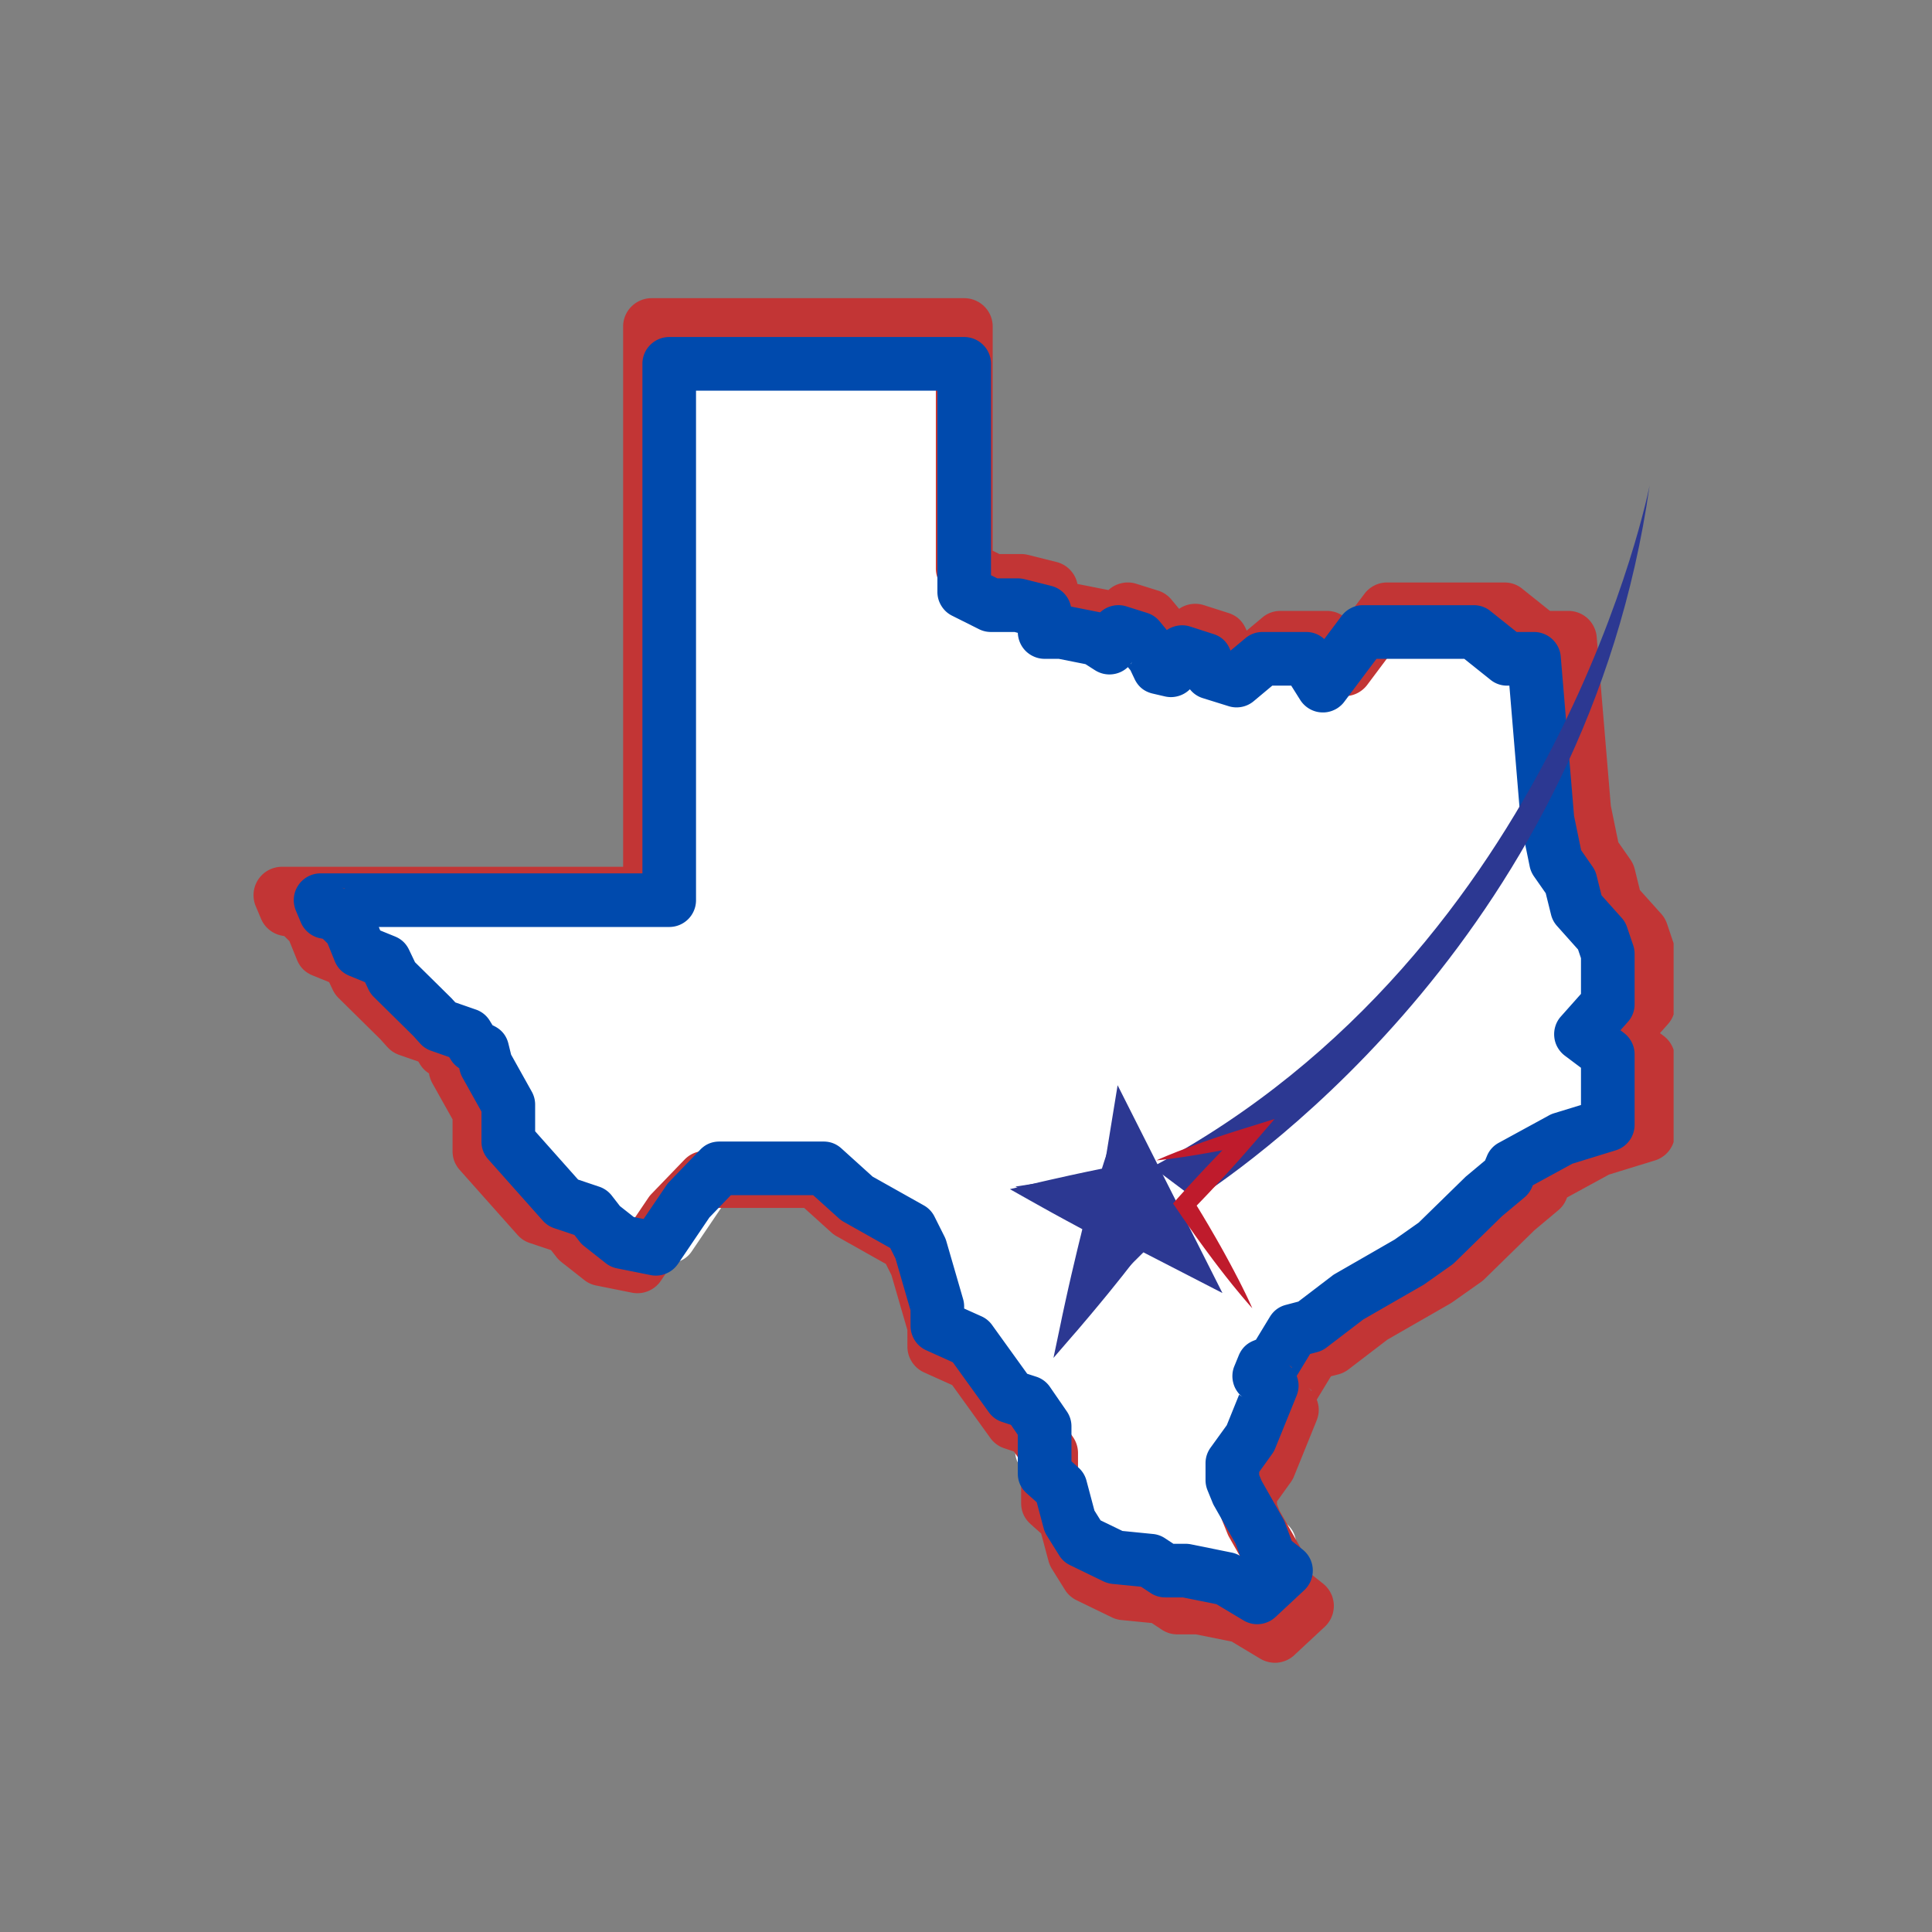<?xml version="1.0" encoding="UTF-8"?>
<svg data-bbox="49.21 57.875 275.911 264.869" height="500" viewBox="0 0 375 375" width="500" xmlns="http://www.w3.org/2000/svg" data-type="color">
    <rect x="0" y="0" width="375" height="375" fill="#808080" stroke="none"/>
    <g>
        <defs>
            <clipPath id="776fa316-1dcf-41fd-b747-254d62f05a88">
                <path d="M63 71.383h248.293V309.23H63Zm0 0"/>
            </clipPath>
            <clipPath id="c53ae2d3-1924-4702-9db9-427812d541c3">
                <path d="M49 57.875h275.848V323H49Zm0 0"/>
            </clipPath>
            <clipPath id="09d68532-335c-43c9-b8f6-1519e1b1eaec">
                <path d="M57 65.414h260.36v250.121H57Zm0 0"/>
            </clipPath>
            <clipPath id="5af6cdfa-ba94-42ae-8268-b93ef2a09fa0">
                <path d="M223 94h98v139h-98Zm0 0"/>
            </clipPath>
            <clipPath id="ebe28a71-3b64-40ef-9bed-98c5a6f18e8d">
                <path d="M366.406 158.86 216.504 265.792 170.16 200.84l149.9-106.942Zm0 0"/>
            </clipPath>
            <clipPath id="aa6e07b9-8694-4248-871e-6e4b03de5d15">
                <path d="M366.406 158.86 216.504 265.792 170.16 200.84l149.9-106.942Zm0 0"/>
            </clipPath>
            <clipPath id="8d4eb5b1-174c-487f-9524-96d0d29d6184">
                <path d="M197 210.031h41V256h-41Zm0 0"/>
            </clipPath>
            <clipPath id="64dbc896-6b23-4655-a816-9b7628ac892b">
                <path d="M366.406 158.86 216.504 265.792 170.16 200.84l149.9-106.942Zm0 0"/>
            </clipPath>
            <clipPath id="8fec9a0d-0f75-40f4-9433-c0e52ab36d81">
                <path d="M366.406 158.86 216.504 265.792 170.16 200.84l149.9-106.942Zm0 0"/>
            </clipPath>
            <clipPath id="67bc46ee-4e56-4584-8a51-8571876e9b4e">
                <path d="M196 215h26v49h-26Zm0 0"/>
            </clipPath>
            <clipPath id="f2bbf61f-d27c-47cf-9252-0ecedd418d6d">
                <path d="m195.117 216.48 52.078-3.18 2.903 47.473-52.078 3.192Zm0 0"/>
            </clipPath>
            <clipPath id="41ecdaaa-4fe6-47c8-bb9f-c4b5246a2954">
                <path d="m195.117 216.48 52.078-3.18 2.903 47.473-52.078 3.192Zm0 0"/>
            </clipPath>
            <clipPath id="05757420-7b4c-4f0c-90cf-c44f1765a0ce">
                <path d="m195.117 216.48 52.078-3.18 2.903 47.473-52.078 3.192Zm0 0"/>
            </clipPath>
            <clipPath id="c1849b8c-ef7c-435f-9cb4-6b943a0c818f">
                <path d="M224 217h23.426v37H224Zm0 0"/>
            </clipPath>
            <clipPath id="47081941-13cb-414e-a7e8-0e6aba6164c4">
                <path d="m195.117 216.48 52.078-3.18 2.903 47.473-52.078 3.192Zm0 0"/>
            </clipPath>
            <clipPath id="4375758e-2bc5-448f-a221-24c60e95886a">
                <path d="m195.117 216.48 52.078-3.18 2.903 47.473-52.078 3.192Zm0 0"/>
            </clipPath>
            <clipPath id="fdd8841f-4943-4918-b0f0-2edb289e955d">
                <path d="m195.117 216.48 52.078-3.18 2.903 47.473-52.078 3.192Zm0 0"/>
            </clipPath>
        </defs>
        <g clip-path="url(#776fa316-1dcf-41fd-b747-254d62f05a88)">
            <path d="M241.297 309.566c-.871 0-1.75-.238-2.55-.71l-4.993-2.997-6.227-1.257h-3.222a4.974 4.974 0 0 1-2.73-.82l-1.75-1.153-5.302-.52a5.29 5.29 0 0 1-1.68-.472l-6.12-2.973a4.926 4.926 0 0 1-2.04-1.836l-2.285-3.66a5.265 5.265 0 0 1-.582-1.344l-1.277-4.804-1.832-1.645a4.94 4.94 0 0 1-1.664-3.691v-7.133l-1.27-1.836-1.636-.535a4.922 4.922 0 0 1-2.461-1.809l-6.653-9.223-4.89-2.203a4.977 4.977 0 0 1-2.918-4.5l-.008-2.902-2.773-9.55-.973-1.958-8.586-4.844a4.53 4.53 0 0 1-.887-.632l-4.785-4.305H144l-3.973 4.121-5.8 8.57c-1.13 1.653-3.133 2.477-5.075 2.086l-6.195-1.242a4.876 4.876 0 0 1-2.094-.965l-3.972-3.125a5.118 5.118 0 0 1-.848-.847l-.965-1.239-3.726-1.246a4.96 4.96 0 0 1-2.125-1.414l-10.07-11.32a4.971 4.971 0 0 1-1.255-3.301v-5.52l-3.515-6.292a4.567 4.567 0 0 1-.496-1.262l-.121-.48a5.024 5.024 0 0 1-1.536-1.567l-.312-.484-3.317-1.16a4.987 4.987 0 0 1-2.05-1.352l-1.352-1.492-7.195-7.098a4.963 4.963 0 0 1-.988-1.398l-.633-1.344-2.903-1.192a4.998 4.998 0 0 1-2.722-2.734l-1.305-3.227-1.27-.945a4.93 4.93 0 0 1-3.667-2.941l-.93-2.188a4.962 4.962 0 0 1 .441-4.668 4.947 4.947 0 0 1 4.133-2.222h59.484V76.578a4.948 4.948 0 0 1 4.957-4.953h54.52a4.955 4.955 0 0 1 4.965 4.953v39.074l1.168.582h3.785c.41 0 .809.051 1.2.153l4.956 1.238a4.956 4.956 0 0 1 3.66 3.82l5.395 1.078a4.966 4.966 0 0 1 4.86-1.101l3.788 1.183a5.06 5.06 0 0 1 2.332 1.56l1.344 1.62a4.978 4.978 0 0 1 4.348-.637l4.27 1.372a4.953 4.953 0 0 1 3.027 2.75l.144.312 2.715-2.277a5.03 5.03 0 0 1 3.2-1.153h8.046c1.262 0 2.453.48 3.356 1.313l3.214-4.285a4.958 4.958 0 0 1 3.965-1.98h20.45a4.98 4.98 0 0 1 3.101 1.085l4.836 3.867h3.223a4.94 4.94 0 0 1 4.93 4.551l2.452 29.434 1.32 6.343 2.11 3.024a5.05 5.05 0 0 1 .75 1.644l.902 3.66 3.727 4.172c.457.504.79 1.09 1.008 1.727l1.125 3.344a5.13 5.13 0 0 1 .258 1.59v9.293a4.882 4.882 0 0 1-1.258 3.285l-1.363 1.558.636.48a4.943 4.943 0 0 1 1.985 3.973v13.012a4.972 4.972 0 0 1-3.493 4.738l-8.027 2.461-7.437 4.332a5.109 5.109 0 0 1-1.391 1.887l-4.324 3.613-8.586 8.422c-.192.184-.39.352-.613.504l-4.965 3.5-11.309 6.531-6.777 5.188a4.913 4.913 0 0 1-1.766.855l-1.304.332-2.364 3.903c-.039.055-.074.113-.105.16a4.92 4.92 0 0 1-.031 3.652l-3.934 9.727c-.14.367-.336.719-.566 1.031l-2.407 3.34v.535l.45 1.121 3.988 6.992c.125.23.238.47.328.72l1.262 3.37 2.03 1.625a4.959 4.959 0 0 1 .278 7.496l-5.312 4.953a4.94 4.94 0 0 1-3.383 1.336Zm0 0" fill="#ffffff" data-color="1"/>
        </g>
        <g clip-path="url(#c53ae2d3-1924-4702-9db9-427812d541c3)">
            <path d="M126.465 57.875c-.735 0-1.438.145-2.11.426-.68.277-1.27.68-1.789 1.191a5.472 5.472 0 0 0-1.617 3.906v104.844H54.727c-.454 0-.903.055-1.34.168a5.464 5.464 0 0 0-3.254 2.293c-.258.383-.457.79-.61 1.215a5.51 5.51 0 0 0-.285 1.324c-.05.457-.031.906.04 1.352.062.457.19.886.367 1.312l1.023 2.43c.36.855.902 1.574 1.629 2.156a5.401 5.401 0 0 0 2.453 1.121l.441.086.985.977 1.453 3.594c.582 1.449 1.59 2.464 3.027 3.054l3.223 1.309.703 1.488c.281.59.656 1.117 1.117 1.574l8.106 8 1.398 1.551c.64.695 1.399 1.2 2.285 1.512l3.703 1.285.336.543a5.375 5.375 0 0 0 1.965 1.894l-.25-.117.137.508c.121.488.305.953.543 1.39l3.918 7.005v6.152c0 1.398.465 2.621 1.39 3.668l11.223 12.613a5.407 5.407 0 0 0 2.356 1.559l4.148 1.39 1.078 1.383c.274.344.594.664.938.934l4.418 3.476c.695.551 1.476.91 2.34 1.079l6.898 1.382a5.447 5.447 0 0 0 3.172-.3 5.496 5.496 0 0 0 2.48-2.016l6.45-9.535 4.433-4.594h16.922l5.312 4.793c.305.273.633.504.993.703l9.558 5.379 1.086 2.176 3.086 10.644.008 3.215c0 1.086.297 2.086.887 2.996a5.488 5.488 0 0 0 2.367 2.032l5.441 2.453 7.395 10.261a5.423 5.423 0 0 0 2.75 2.012l1.82.61 1.414 2.046v7.926c0 1.656.617 3.024 1.84 4.125l2.043 1.828 1.426 5.332c.144.535.36 1.032.644 1.504l2.535 4.067a5.477 5.477 0 0 0 2.286 2.054l6.824 3.309a5.354 5.354 0 0 0 1.863.527l5.899.582 1.933 1.281c.93.614 1.941.918 3.055.918h3.586l6.945 1.399 5.547 3.332a5.52 5.52 0 0 0 1.648.648 5.48 5.48 0 0 0 1.766.106 5.629 5.629 0 0 0 1.71-.473 5.265 5.265 0 0 0 1.47-.984l5.922-5.512c.289-.273.546-.57.77-.898a5.15 5.15 0 0 0 .565-1.04c.153-.367.266-.742.329-1.132.07-.39.105-.785.086-1.176a5.15 5.15 0 0 0-.176-1.168 4.933 4.933 0 0 0-.414-1.11 5.581 5.581 0 0 0-1.47-1.82l-2.269-1.8-1.402-3.754a5.596 5.596 0 0 0-.367-.793l-4.426-7.793-.504-1.239v-.605l2.668-3.719c.258-.36.473-.742.64-1.16l4.38-10.812c.543-1.36.55-2.707.023-4.067.043-.055.082-.12.121-.183l2.637-4.34 1.45-.375a5.519 5.519 0 0 0 1.956-.961l7.543-5.77 12.172-6.992c.145-.082.29-.176.434-.273l5.53-3.899a5.51 5.51 0 0 0 .68-.562l9.708-9.493 4.644-3.894a5.373 5.373 0 0 0 1.55-2.102l.177-.398 8.113-4.43 8.934-2.746a5.539 5.539 0 0 0 1.566-.777c.48-.336.894-.742 1.246-1.223.352-.472.617-.992.8-1.55a5.482 5.482 0 0 0 .282-1.72v-14.488a5.532 5.532 0 0 0-2.215-4.418l-.71-.539 1.534-1.722c.926-1.051 1.391-2.266 1.391-3.664v-10.348a5.32 5.32 0 0 0-.297-1.766l-1.254-3.718a5.52 5.52 0 0 0-1.113-1.918l-4.156-4.633-1.004-4.078a5.505 5.505 0 0 0-.832-1.828l-2.352-3.375-1.453-7.055-2.742-32.793a5.322 5.322 0 0 0-.543-1.957 5.587 5.587 0 0 0-1.215-1.64 5.578 5.578 0 0 0-1.734-1.079 5.469 5.469 0 0 0-1.996-.375h-3.582l-5.387-4.308c-1.016-.81-2.16-1.215-3.453-1.207h-22.762a5.395 5.395 0 0 0-2.469.574 5.515 5.515 0 0 0-1.949 1.633l-3.582 4.761c-1.047-.965-2.293-1.453-3.723-1.453h-8.968a5.34 5.34 0 0 0-3.547 1.293l-3.031 2.535-.008-.015-.153-.344c-.664-1.527-1.78-2.55-3.37-3.063l-4.758-1.52a5.495 5.495 0 0 0-2.493-.206 5.528 5.528 0 0 0-2.332.918l-1.496-1.805a5.45 5.45 0 0 0-2.613-1.742l-4.211-1.32a5.402 5.402 0 0 0-2.863-.11 5.386 5.386 0 0 0-2.532 1.332l-6.02-1.187a5.362 5.362 0 0 0-1.421-2.719 5.353 5.353 0 0 0-2.652-1.543l-5.516-1.383a5.949 5.949 0 0 0-1.336-.16h-4.219l-1.304-.644V63.398a5.468 5.468 0 0 0-1.614-3.906 5.479 5.479 0 0 0-1.789-1.191 5.47 5.47 0 0 0-2.109-.426Zm5.515 11.04h49.665v41.382c0 1.047.277 2.016.824 2.902a5.44 5.44 0 0 0 2.226 2.04l5.516 2.753a5.415 5.415 0 0 0 2.469.586h4.843l.68.176v-.176c0 .734.137 1.438.418 2.11a5.37 5.37 0 0 0 1.195 1.789c.52.52 1.114.918 1.793 1.199a5.43 5.43 0 0 0 2.11.414h2.902l5.496 1.105 1.969 1.246a5.37 5.37 0 0 0 1.676.711 5.36 5.36 0 0 0 1.816.13 5.417 5.417 0 0 0 3.266-1.488l.527.64.84 1.789c.36.761.871 1.414 1.527 1.941.657.54 1.39.899 2.215 1.09l2.508.582a5.53 5.53 0 0 0 2.766-.078 5.497 5.497 0 0 0 2.382-1.399 5.358 5.358 0 0 0 2.668 1.828l5.301 1.649a5.46 5.46 0 0 0 2.723.14 5.464 5.464 0 0 0 2.465-1.18l3.793-3.183h3.902l1.828 2.918c.242.383.52.727.84 1.04.32.312.68.581 1.062.808a6 6 0 0 0 1.23.527c.427.125.864.2 1.313.215.45.024.895-.016 1.336-.105a5.25 5.25 0 0 0 1.262-.414 5.517 5.517 0 0 0 2.055-1.68l6.617-8.832h18.062l5.395 4.316a5.35 5.35 0 0 0 3.445 1.207h.438l2.344 28.055c.023.215.054.43.093.644l1.75 8.504c.153.746.45 1.426.88 2.047l2.413 3.461 1.098 4.414c.215.88.629 1.66 1.246 2.34l4.309 4.836.605 1.781v7.344l-4.133 4.645a5.322 5.322 0 0 0-1.117 1.964 5.39 5.39 0 0 0-.242 2.254c.074.77.305 1.489.687 2.16.38.68.88 1.247 1.496 1.704l3.309 2.484v7.648l-5.57 1.711c-.352.11-.696.254-1.016.43l-10.316 5.629a5.418 5.418 0 0 0-2.446 2.715l-.382.937-3.79 3.164a4.98 4.98 0 0 0-.312.278l-9.559 9.343-4.957 3.493-12.25 7.05a5.4 5.4 0 0 0-.609.391l-6.953 5.316-2.54.672c-1.44.375-2.55 1.207-3.316 2.477l-2.863 4.7-.527.214c-1.406.574-2.406 1.566-2.996 2.973l-.903 2.191a5.386 5.386 0 0 0-.41 1.734 5.54 5.54 0 0 0 .16 1.774 5.63 5.63 0 0 0 1.927 2.949l-.72-.527-2.539 6.281-3.336 4.621a5.413 5.413 0 0 0-1.03 3.219v3.453c0 .719.128 1.406.401 2.07l1.04 2.574c.093.23.207.457.328.672l4.386 7.711.957 2.567a5.494 5.494 0 0 0-1.75-.68l-8.414-1.703a5.619 5.619 0 0 0-1.086-.102h-2.48l-1.7-1.12a5.384 5.384 0 0 0-2.503-.895l-6.281-.633-4.5-2.172-1.254-2.016-1.641-6.144a5.45 5.45 0 0 0-1.66-2.703l-1.43-1.285v-7.176a5.417 5.417 0 0 0-.984-3.133l-3.438-4.98a5.378 5.378 0 0 0-2.812-2.118l-1.88-.61-7.206-10.01a5.483 5.483 0 0 0-2.215-1.817l-3.555-1.59v-.45c0-.507-.074-1.019-.218-1.515l-3.438-11.863a4.948 4.948 0 0 0-.367-.942l-2.059-4.14a5.443 5.443 0 0 0-2.238-2.332l-10.504-5.906-6.433-5.813c-1.055-.941-2.286-1.414-3.7-1.414h-21.379c-1.566 0-2.894.566-3.98 1.695l-6.379 6.617a5.448 5.448 0 0 0-.598.735l-4.66 6.898-2.008-.398-2.867-2.254-1.68-2.16a5.42 5.42 0 0 0-2.597-1.836l-4.332-1.457-8.84-9.942v-5.48c0-.961-.23-1.856-.703-2.695l-4.242-7.602-.543-2.203c-.39-1.64-1.328-2.84-2.82-3.613l-.465-.243-.559-.91a5.381 5.381 0 0 0-2.879-2.308l-4.21-1.465-.56-.613c-.074-.082-.144-.16-.218-.239l-7.528-7.418-1.207-2.543c-.605-1.293-1.574-2.214-2.89-2.757l-3.055-1.239-.289-.71h59.758c.734 0 1.441-.145 2.11-.423a5.558 5.558 0 0 0 1.792-1.19 5.58 5.58 0 0 0 1.2-1.79c.277-.68.413-1.383.413-2.121Zm89.747 55.792-.25.457-.047-.008c.101-.144.207-.297.297-.449ZM58.922 171.172l.77.129.03.09a4.764 4.764 0 0 0-.8-.22Zm194.883 98.105.793.61-.043.093a5.552 5.552 0 0 0-.75-.703Zm0 0" fill="#c23535" data-color="2"/>
        </g>
        <g clip-path="url(#09d68532-335c-43c9-b8f6-1519e1b1eaec)">
            <path d="M129.895 65.414a5.207 5.207 0 0 0-3.676 1.528 5.063 5.063 0 0 0-1.137 1.69 5.16 5.16 0 0 0-.39 1.993v98.895H62.233c-.433 0-.855.046-1.273.152-.414.11-.813.262-1.191.465a5.036 5.036 0 0 0-1.047.742 4.767 4.767 0 0 0-.828.965 5.08 5.08 0 0 0-.579 1.144c-.144.407-.23.825-.27 1.246-.042.434-.034.856.04 1.278.062.425.176.84.344 1.234l.965 2.3a5.198 5.198 0 0 0 1.535 2.028 5.101 5.101 0 0 0 2.32 1.059l.414.086.926.91 1.375 3.398c.543 1.36 1.496 2.317 2.855 2.875l3.035 1.243.665 1.406a5.26 5.26 0 0 0 1.054 1.476l7.649 7.547 1.32 1.461a5.03 5.03 0 0 0 2.156 1.422l3.485 1.223.32.511a5.117 5.117 0 0 0 1.863 1.79l-.242-.11.129.473a5.1 5.1 0 0 0 .512 1.308l3.691 6.61v5.812a5.05 5.05 0 0 0 1.313 3.45l10.582 11.894a5.15 5.15 0 0 0 2.23 1.477l3.914 1.312 1.016 1.3c.254.329.55.626.886.88l4.165 3.285c.656.52 1.39.855 2.207 1.016l6.503 1.304a5.079 5.079 0 0 0 2.997-.289 5.16 5.16 0 0 0 2.335-1.894l6.09-9 4.172-4.332h15.961l5.02 4.523c.285.258.597.48.933.664l9.016 5.078 1.023 2.043 2.91 10.047.008 3.031a5.191 5.191 0 0 0 .836 2.82 5.105 5.105 0 0 0 2.238 1.919l5.133 2.316 6.977 9.68a5.08 5.08 0 0 0 2.59 1.902l1.718.566 1.325 1.934v7.48c0 1.551.586 2.848 1.742 3.887l1.937 1.727 1.34 5.035c.13.492.336.965.61 1.414l2.39 3.836a5.015 5.015 0 0 0 2.156 1.933l6.434 3.125c.55.262 1.145.43 1.758.497l5.562.55 1.825 1.207a5.151 5.151 0 0 0 2.875.864h3.39l6.543 1.316 5.235 3.14a5.28 5.28 0 0 0 1.558.626 5.078 5.078 0 0 0 1.664.09 5.208 5.208 0 0 0 1.613-.442c.512-.23.977-.543 1.391-.926l5.578-5.203a5.22 5.22 0 0 0 1.266-1.824 5.29 5.29 0 0 0 .39-2.18 5.274 5.274 0 0 0-.55-2.152 5.228 5.228 0 0 0-1.399-1.719l-2.136-1.691-1.317-3.543a5.055 5.055 0 0 0-.351-.75l-4.172-7.352-.48-1.168v-.566l2.519-3.508c.246-.344.445-.707.597-1.09l4.141-10.203c.512-1.281.52-2.558.024-3.84.03-.054.07-.11.113-.175l2.484-4.09 1.367-.36a5.11 5.11 0 0 0 1.844-.902l7.121-5.438 11.477-6.601a5.84 5.84 0 0 0 .41-.254l5.21-3.676c.231-.16.438-.336.638-.527l9.16-8.961 4.386-3.668a5.2 5.2 0 0 0 1.465-1.98l.16-.38 7.657-4.18 8.422-2.597a4.84 4.84 0 0 0 1.48-.726 5.11 5.11 0 0 0 1.176-1.149c.336-.449.582-.937.758-1.465.175-.527.261-1.07.261-1.629v-13.66c0-.824-.183-1.597-.55-2.332a5.248 5.248 0 0 0-1.536-1.84l-.668-.503 1.446-1.63a5.044 5.044 0 0 0 1.308-3.452v-9.758c0-.575-.093-1.13-.277-1.672l-1.191-3.508a4.965 4.965 0 0 0-1.047-1.805l-3.91-4.375-.957-3.843a5.084 5.084 0 0 0-.786-1.727l-2.21-3.18-1.376-6.664-2.582-30.922a5.115 5.115 0 0 0-.511-1.855 5.353 5.353 0 0 0-1.153-1.543 5.294 5.294 0 0 0-1.629-1.016 5.134 5.134 0 0 0-1.894-.359h-3.371l-5.086-4.059a5.079 5.079 0 0 0-3.25-1.144h-21.469c-.824 0-1.598.183-2.332.555a5.175 5.175 0 0 0-1.84 1.53l-3.37 4.493c-1-.91-2.169-1.367-3.52-1.375h-8.461c-1.262.008-2.375.41-3.34 1.223l-2.863 2.39-.008-.008-.145-.328c-.62-1.445-1.683-2.406-3.18-2.882l-4.484-1.442a5.088 5.088 0 0 0-2.347-.191 5.282 5.282 0 0 0-2.208.863l-1.406-1.703a5.141 5.141 0 0 0-2.46-1.637l-3.981-1.254a5.161 5.161 0 0 0-2.703-.105 5.195 5.195 0 0 0-2.39 1.261l-5.673-1.125a5.157 5.157 0 0 0-3.844-4.011l-5.203-1.305a5.293 5.293 0 0 0-1.265-.152h-3.97l-1.233-.606V70.625a5.09 5.09 0 0 0-.391-1.992 4.995 4.995 0 0 0-1.133-1.692 5.22 5.22 0 0 0-3.676-1.527Zm5.203 10.414h46.851v39.04c0 .984.254 1.894.774 2.734.52.84 1.214 1.48 2.101 1.918l5.203 2.605a5.13 5.13 0 0 0 2.325.543h4.566l.637.168v-.168a5.29 5.29 0 0 0 .402 2c.262.629.637 1.2 1.125 1.687a5.21 5.21 0 0 0 1.695 1.125 5.077 5.077 0 0 0 1.989.399h2.734l5.188 1.031 1.855 1.184a5.323 5.323 0 0 0 1.582.672 5.15 5.15 0 0 0 1.71.12 5.276 5.276 0 0 0 1.661-.44c.527-.239 1-.56 1.422-.958l.496.598.8 1.687c.712 1.516 1.888 2.47 3.524 2.852l2.367.55c.88.2 1.743.177 2.606-.07a5.148 5.148 0 0 0 2.246-1.32 5.09 5.09 0 0 0 2.523 1.727l4.997 1.558a5.181 5.181 0 0 0 2.574.13 5.116 5.116 0 0 0 2.316-1.122l3.582-2.996h3.676l1.734 2.758a5.228 5.228 0 0 0 2.95 2.238 4.91 4.91 0 0 0 1.238.2c.422.023.848-.008 1.254-.094a4.983 4.983 0 0 0 1.199-.403 4.734 4.734 0 0 0 1.063-.672c.328-.261.617-.566.87-.91l6.243-8.32h17.039l5.082 4.062a5.05 5.05 0 0 0 3.254 1.141h.418l2.203 26.465c.023.207.05.406.098.605l1.644 8.024c.145.703.426 1.344.832 1.933l2.277 3.262 1.032 4.156c.207.84.601 1.575 1.175 2.215l4.067 4.555.57 1.687v6.93l-3.894 4.379a5.018 5.018 0 0 0-1.063 1.852 5.186 5.186 0 0 0-.223 2.128 5.04 5.04 0 0 0 .645 2.036 5.278 5.278 0 0 0 1.418 1.609l3.117 2.34v7.219l-5.254 1.613a5.18 5.18 0 0 0-.957.406l-9.726 5.309a5.052 5.052 0 0 0-2.309 2.558l-.371.887-3.563 2.98a3.153 3.153 0 0 0-.296.262l-9.024 8.817-4.676 3.293-11.554 6.648c-.2.113-.383.234-.567.379l-6.562 5.008-2.399.633c-1.359.351-2.398 1.136-3.132 2.332l-2.696 4.437-.492.2c-1.328.542-2.27 1.48-2.832 2.804l-.848 2.07a4.971 4.971 0 0 0-.39 1.633c-.04.567.015 1.125.16 1.676a4.92 4.92 0 0 0 .68 1.535c.312.48.687.887 1.136 1.238l-.68-.496-2.398 5.93-3.148 4.36a5.13 5.13 0 0 0-.977 3.042v3.254c0 .672.13 1.324.375 1.95l.992 2.43c.086.214.184.42.305.632l4.14 7.281.903 2.41a5.294 5.294 0 0 0-1.648-.636l-7.942-1.61a5.604 5.604 0 0 0-1.023-.094h-2.344l-1.605-1.062a5.055 5.055 0 0 0-2.36-.84l-5.922-.59-4.242-2.054-1.191-1.903-1.543-5.797a5.072 5.072 0 0 0-1.567-2.547l-1.351-1.214v-6.77c0-1.078-.309-2.07-.926-2.957l-3.238-4.7a5.096 5.096 0 0 0-2.653-1.991l-1.773-.575-6.8-9.445a5.081 5.081 0 0 0-2.087-1.71l-3.351-1.505v-.414c0-.488-.07-.969-.207-1.441l-3.243-11.188a5.699 5.699 0 0 0-.343-.886l-1.953-3.899a5.054 5.054 0 0 0-2.102-2.207l-9.918-5.57-6.066-5.485c-.989-.886-2.149-1.332-3.485-1.324h-20.172c-1.476 0-2.726.528-3.746 1.59l-6.02 6.242c-.206.215-.39.446-.558.696l-4.406 6.503-1.895-.375-2.699-2.125-1.582-2.039a5.169 5.169 0 0 0-2.453-1.734l-4.086-1.375-8.336-9.375v-5.172c0-.902-.223-1.75-.664-2.539l-4.004-7.172-.512-2.086c-.367-1.531-1.254-2.668-2.66-3.402l-.437-.223-.528-.863a5.055 5.055 0 0 0-2.718-2.176l-3.973-1.383-.527-.574c-.063-.082-.137-.152-.2-.222l-7.097-7.004-1.145-2.399c-.574-1.222-1.484-2.086-2.73-2.597l-2.88-1.172-.269-.672h56.368a5.184 5.184 0 0 0 3.683-1.52 5.177 5.177 0 0 0 1.129-1.695c.262-.629.39-1.3.39-1.988Zm84.652 52.629-.23.43-.047-.016c.093-.129.191-.273.277-.414ZM66.18 172.285l.726.121.028.078a4.862 4.862 0 0 0-.754-.199Zm183.828 92.543.754.567-.043.093a4.946 4.946 0 0 0-.711-.66Zm0 0" fill="#004aad" data-color="3"/>
        </g>
        <g clip-path="url(#5af6cdfa-ba94-42ae-8268-b93ef2a09fa0)">
            <g clip-path="url(#ebe28a71-3b64-40ef-9bed-98c5a6f18e8d)">
                <g clip-path="url(#aa6e07b9-8694-4248-871e-6e4b03de5d15)">
                    <path d="M232.066 232.793c11.422-7.406 75.895-52.668 88.121-138.543 0 0-17.613 90.262-96.511 132.246l8.39 6.297" fill="#2c3892" data-color="4"/>
                </g>
            </g>
        </g>
        <g clip-path="url(#8d4eb5b1-174c-487f-9524-96d0d29d6184)">
            <g clip-path="url(#64dbc896-6b23-4655-a816-9b7628ac892b)">
                <g clip-path="url(#8fec9a0d-0f75-40f4-9433-c0e52ab36d81)">
                    <path d="m197.102 230.309 15.351 7.886-2.773 17.04 12.254-12.157 15.343 7.899-7.77-15.41-4.808-9.52-7.77-15.406-2.773 17.03-17.054 2.638" fill="#2c3892" data-color="4"/>
                </g>
            </g>
        </g>
        <g clip-path="url(#67bc46ee-4e56-4584-8a51-8571876e9b4e)">
            <g clip-path="url(#f2bbf61f-d27c-47cf-9252-0ecedd418d6d)">
                <g clip-path="url(#41ecdaaa-4fe6-47c8-bb9f-c4b5246a2954)">
                    <g clip-path="url(#05757420-7b4c-4f0c-90cf-c44f1765a0ce)">
                        <path d="m220.676 243.473-1.004.879-1.008.886-.992.887c-.336.305-.664.598-.992.902l-.989.895-1.957 1.824-1.945 1.828-1.652 1.582.27-.972.35-1.282.688-2.554.68-2.567c.227-.855.45-1.71.672-2.566.215-.856.441-1.711.656-2.574l.64-2.57.36-1.458-1.312-.687-1.446-.766-1.449-.754-2.906-1.5-1.457-.742-.528-.273 2.727-.832c.29-.086.574-.176.863-.27l.871-.273 1.727-.543 1.727-.551c.574-.192 1.148-.375 1.726-.57l.672-.223.102-.566.296-1.614c.106-.535.2-1.074.297-1.617l.278-1.613.273-1.621c.094-.536.176-1.082.262-1.625.09-.536.168-1.078.25-1.621.086-.543.16-1.086.238-1.63.082-.542.152-1.09.215-1.632l-.574 1.543c-.184.52-.368 1.031-.551 1.55-.184.512-.36 1.032-.535 1.551-.176.512-.36 1.032-.528 1.551l-.527 1.559-.504 1.558c-.168.52-.344 1.04-.504 1.559l-.281.879c-.406.078-.805.168-1.215.246l-1.773.367-1.774.379-.879.191c-.297.063-.593.125-.886.192l-3.543.789-1.758.402-1.766.414-4.258.993 3.899 2.195 1.43.8 1.421.794 1.434.796 1.438.786 1.43.78 2.878 1.552.125.07-.27 1.129c-.214.855-.425 1.719-.632 2.574-.207.863-.406 1.719-.613 2.582l-.61 2.582-.59 2.586-.574 2.59-.562 2.59a64.09 64.09 0 0 0-.27 1.304l-.273 1.293-1.207 5.754 3.75-4.34.878-1.003.864-1.016c.574-.688 1.16-1.36 1.726-2.04l1.711-2.054 1.7-2.062 1.68-2.086.839-1.047c.281-.344.55-.695.824-1.047l.828-1.055.817-1.062.808-1.07.407-.543.39-.543-.512.437-.511.434" fill="#2c3892" data-color="4"/>
                    </g>
                </g>
            </g>
        </g>
        <g clip-path="url(#c1849b8c-ef7c-435f-9cb4-6b943a0c818f)">
            <g clip-path="url(#47081941-13cb-414e-a7e8-0e6aba6164c4)">
                <g clip-path="url(#4375758e-2bc5-448f-a221-24c60e95886a)">
                    <g clip-path="url(#fdd8841f-4943-4918-b0f0-2edb289e955d)">
                        <path d="M241.938 218.895c-.743.23-1.481.464-2.215.695l-1.102.351a363.812 363.812 0 0 0-3.3 1.105c-.727.255-1.466.5-2.192.767l-1.094.39c-.36.137-.726.274-1.086.41l-1.09.407-1.086.414c-.367.136-.726.289-1.085.433-.36.137-.72.285-1.079.43l-1.082.457c-.359.152-.718.312-1.07.473.383-.036.777-.075 1.16-.122.39-.039.774-.09 1.16-.136.391-.047.774-.094 1.157-.153.382-.054.77-.101 1.152-.16l1.148-.176 1.153-.183c.383-.055.77-.117 1.144-.184l1.14-.199c.77-.129 1.528-.273 2.286-.406.441-.09.89-.168 1.328-.258l-.129.129-.781.816c-.527.543-1.047 1.086-1.566 1.63l-.786.823-.773.825-.77.828-.773.832c-.504.558-1.023 1.11-1.527 1.672l-.758.84-.762.843-.98 1.106.789 1.148.847 1.25c.282.406.567.82.856 1.23.281.415.566.821.863 1.231.29.414.574.82.863 1.23.582.813 1.176 1.63 1.766 2.438.297.406.594.805.895 1.215l.898 1.207.91 1.2c.305.398.613.796.918 1.19.313.399.617.797.934 1.188l.937 1.184.957 1.168.969 1.168c.328.382.648.765.984 1.148.325.383.66.762 1.004 1.137-.207-.465-.414-.93-.629-1.39-.207-.458-.433-.911-.648-1.368l-.672-1.36-.68-1.351-.703-1.34c-.222-.449-.472-.89-.703-1.336-.238-.449-.472-.886-.719-1.336l-.718-1.316-.735-1.32c-.25-.43-.496-.871-.746-1.313-.504-.871-1.004-1.73-1.508-2.605l-.77-1.293c-.253-.43-.51-.864-.773-1.286-.257-.433-.52-.863-.785-1.289l-.008-.023.602-.621c.527-.547 1.047-1.098 1.566-1.64l.774-.825.777-.828 1.531-1.664c.512-.55 1.024-1.11 1.528-1.672l.762-.848.757-.836.743-.847.753-.856c.493-.566.989-1.144 1.485-1.71l3.851-4.462-5.464 1.704" fill="#bf1b2c" data-color="5"/>
                    </g>
                </g>
            </g>
        </g>
    </g>
</svg>
